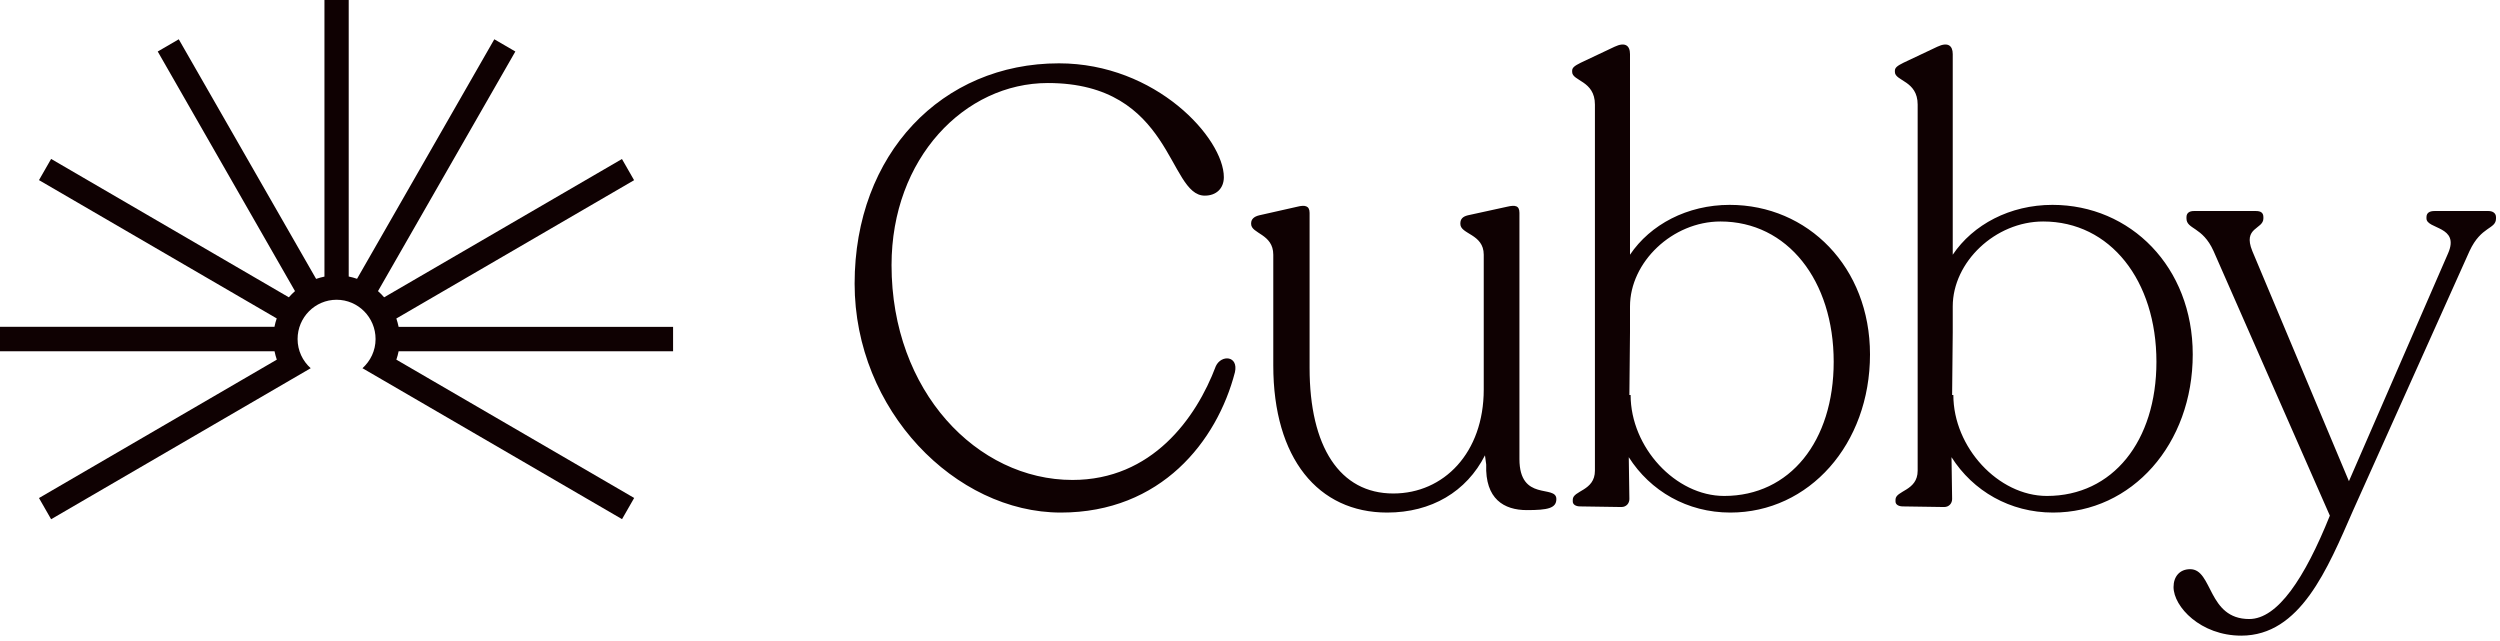<svg width="390" height="100" viewBox="0 0 390 100" fill="none" xmlns="http://www.w3.org/2000/svg">
	<path
		d="M165.48 79.96C149.064 79.96 133.32 64.024 133.32 44.248C133.32 23.992 146.952 9.88 165.192 9.88C180.36 9.88 190.92 21.592 190.92 27.64C190.92 29.368 189.768 30.52 187.944 30.52C182.184 30.52 182.952 12.952 163.464 12.952C150.504 12.952 139.08 24.664 139.08 41.368C139.08 61.048 152.424 74.872 167.304 74.872C179.688 74.872 186.6 65.272 189.672 57.112C190.536 55.288 193.224 55.48 192.648 58.072C189.864 68.824 181.128 79.96 165.48 79.96ZM216.392 79.96C205.64 79.96 198.632 71.512 198.632 57.016V39.736C198.632 36.472 195.176 36.472 195.176 34.936V34.84C195.176 34.168 195.656 33.784 196.424 33.592L202.376 32.248C203.528 31.96 204.296 32.056 204.296 33.208V57.4C204.296 69.688 209 76.984 217.352 76.984C225.224 76.984 231.464 70.648 231.464 60.76V39.736C231.464 36.472 227.816 36.568 227.816 34.936V34.84C227.816 34.168 228.2 33.784 228.968 33.592L235.112 32.248C236.36 31.96 237.032 32.056 237.032 33.208V71.608C237.032 78.328 242.792 75.544 242.792 77.848C242.792 79.288 241.448 79.576 238.184 79.576C234.632 79.576 231.656 77.848 231.848 72.472L231.656 71.032C228.776 76.696 223.304 79.96 216.392 79.96ZM269.928 79.96C263.208 79.96 257.448 76.6 254.088 71.32L254.184 77.848C254.184 78.52 253.704 79.096 252.936 79.096L246.504 79C245.832 79 245.352 78.712 245.352 78.232V77.944C245.352 76.504 248.808 76.6 248.808 73.432V16.312C248.808 12.568 245.256 12.664 245.256 11.224V11.032C245.256 10.552 245.64 10.264 246.6 9.784L251.88 7.288C253.512 6.52 254.28 7.096 254.28 8.44V39.736C257.448 35.032 263.208 31.96 269.832 31.96C282.024 31.96 291.72 41.656 291.72 55.288C291.72 69.304 282.216 79.96 269.928 79.96ZM254.184 61.624H254.376C254.376 69.784 261.384 77.368 268.968 77.368C279.24 77.368 286.056 68.824 286.056 56.44C286.056 43.768 278.856 34.552 268.392 34.552C260.904 34.552 254.28 40.888 254.28 47.8V51.832L254.184 61.624ZM320.275 79.96C313.555 79.96 307.795 76.6 304.435 71.32L304.531 77.848C304.531 78.52 304.051 79.096 303.283 79.096L296.851 79C296.179 79 295.699 78.712 295.699 78.232V77.944C295.699 76.504 299.155 76.6 299.155 73.432V16.312C299.155 12.568 295.603 12.664 295.603 11.224V11.032C295.603 10.552 295.987 10.264 296.947 9.784L302.227 7.288C303.859 6.52 304.627 7.096 304.627 8.44V39.736C307.795 35.032 313.555 31.96 320.179 31.96C332.371 31.96 342.067 41.656 342.067 55.288C342.067 69.304 332.563 79.96 320.275 79.96ZM304.531 61.624H304.723C304.723 69.784 311.731 77.368 319.315 77.368C329.587 77.368 336.403 68.824 336.403 56.44C336.403 43.768 329.203 34.552 318.739 34.552C311.251 34.552 304.627 40.888 304.627 47.8V51.832L304.531 61.624ZM349.633 99.16C343.297 99.16 339.073 94.648 339.073 91.576C339.073 89.944 340.033 88.792 341.665 88.792C345.217 88.792 344.353 96.568 350.881 96.568C355.297 96.568 359.521 90.232 363.457 80.44L345.313 39.16C343.585 35.32 341.089 35.8 341.089 34.072V33.88C341.089 33.208 341.569 32.92 342.241 32.92H351.937C352.705 32.92 353.089 33.208 353.089 33.88V34.072C353.089 35.8 349.825 35.416 351.361 39.16L366.433 75.064L381.889 39.544C383.809 35.224 378.529 35.8 378.529 34.072V33.88C378.529 33.208 379.009 32.92 379.777 32.92H388.225C388.801 32.92 389.377 33.208 389.377 33.88V34.072C389.377 35.8 387.073 35.224 385.249 39.16L367.105 79.576C363.073 88.792 358.849 99.16 349.633 99.16Z"
		fill="#0F0102"
	/>
	<path
		d="M62.185 50.995H105V54.797H62.185C62.096 55.242 61.983 55.674 61.831 56.106L98.93 77.682L97.038 80.987L59.939 59.412L56.544 57.441C57.794 56.31 58.589 54.708 58.589 52.89C58.589 49.508 55.863 46.762 52.506 46.762C49.15 46.762 46.424 49.508 46.424 52.89C46.424 54.708 47.219 56.322 48.468 57.441L45.364 59.247L7.975 81L6.082 77.694L43.181 56.106C43.042 55.687 42.916 55.242 42.828 54.797H0V50.983H42.815C42.904 50.538 43.017 50.105 43.169 49.673L6.082 28.098L7.975 24.792L45.061 46.38C45.364 46.037 45.68 45.706 46.02 45.414L24.606 8.035L27.887 6.128L49.314 43.507C49.73 43.367 50.172 43.24 50.614 43.151V0H54.399V43.138C54.841 43.227 55.27 43.342 55.699 43.494L77.113 6.128L80.394 8.035L58.967 45.414C59.308 45.719 59.636 46.037 59.926 46.38L97.025 24.805L98.918 28.11L61.831 49.686C61.97 50.105 62.096 50.55 62.185 50.995Z"
		fill="#0F0102"
	/>
</svg>
